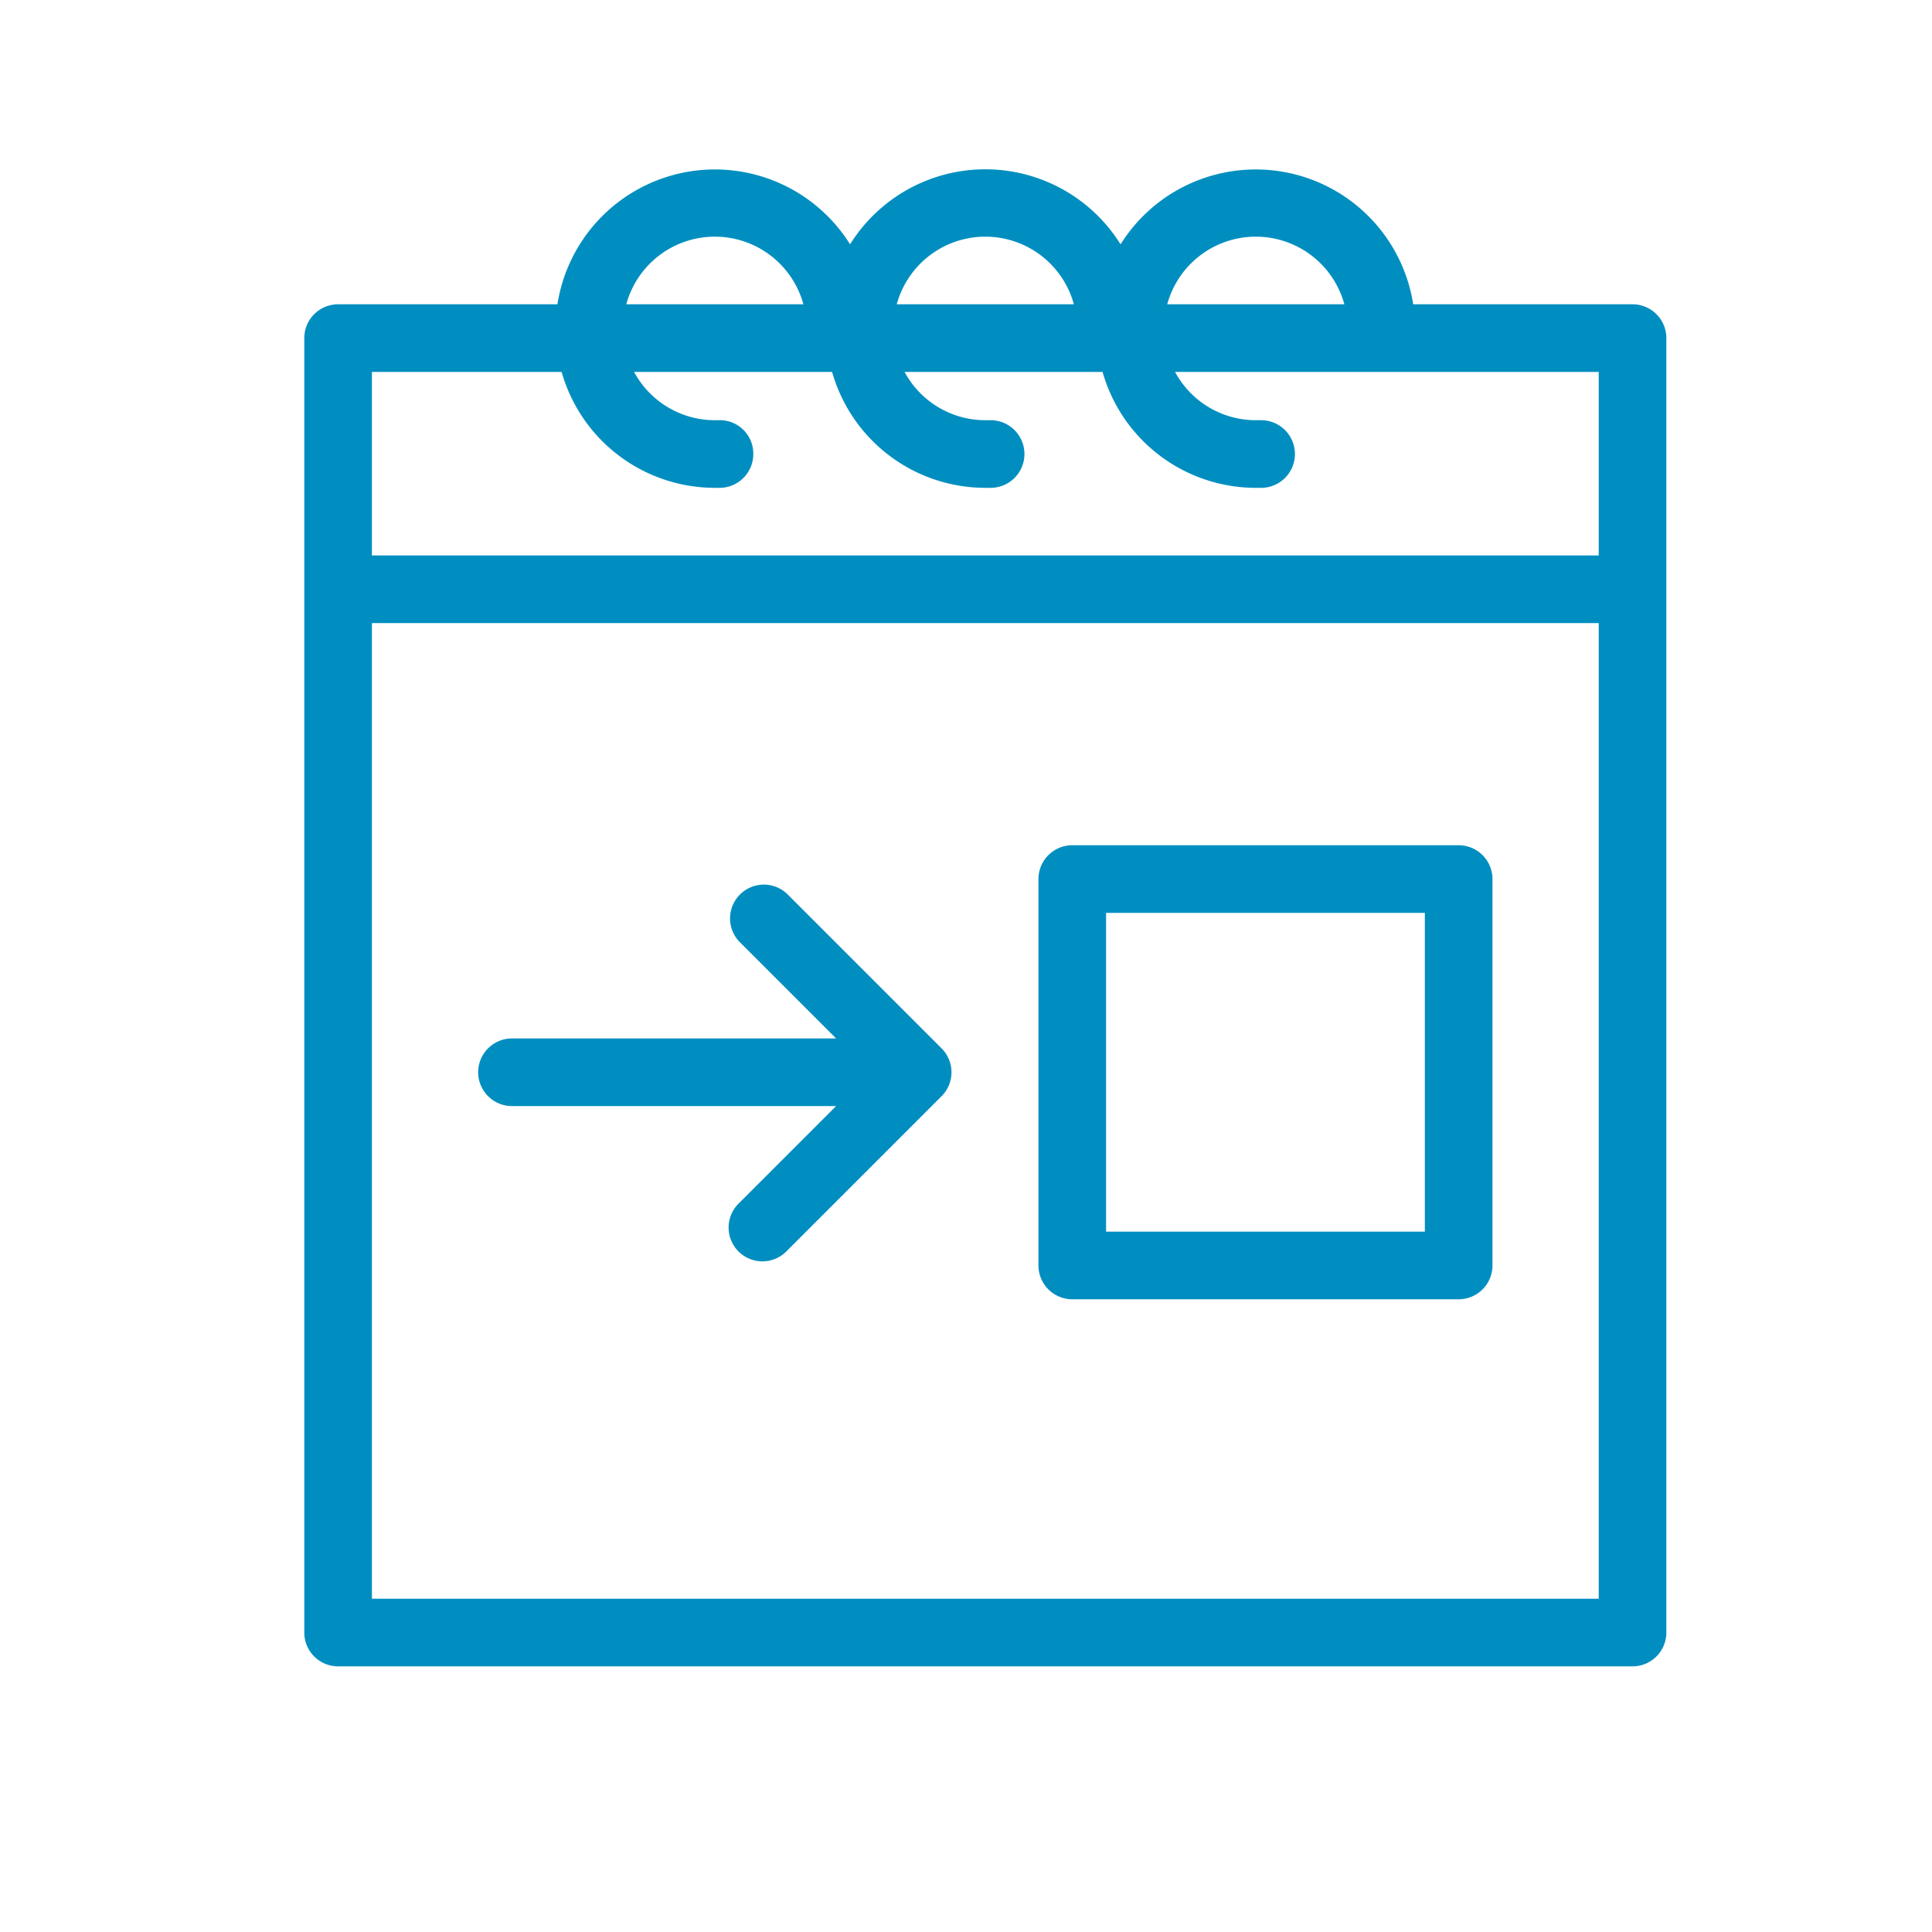 <svg xmlns="http://www.w3.org/2000/svg" viewBox="0 0 100 100" fill-rule="evenodd"><g class="t-group-origins"><path d="M40.56 46.44a1.5 1.5 0 0 0-2.12 2.12L43.88 54H26.5a1.5 1.5 0 0 0 0 3h17.38l-5.44 5.44a1.5 1.5 0 1 0 2.12 2.12l8-8a1.5 1.5 0 0 0 0-2.12Z" stroke-width="0.5" stroke="#008ec0" fill="#008ec0" stroke-width-old="0"></path><path d="M84.5 16H72.93A8 8 0 0 0 58 13.14a8 8 0 0 0-14 0A8 8 0 0 0 29.07 16H17.5a1.5 1.5 0 0 0-1.5 1.5v67a1.5 1.5 0 0 0 1.5 1.5h67a1.5 1.5 0 0 0 1.5-1.5v-67a1.5 1.5 0 0 0-1.5-1.5ZM65 12a5 5 0 0 1 4.9 4h-9.8a5 5 0 0 1 4.9-4Zm-14 0a5 5 0 0 1 4.9 4h-9.8a5 5 0 0 1 4.9-4Zm-14 0a5 5 0 0 1 4.9 4h-9.8a5 5 0 0 1 4.9-4Zm-7.74 7A8 8 0 0 0 37 25h.3a1.5 1.5 0 0 0 1.44-1.55A1.48 1.48 0 0 0 37.19 22H37a5 5 0 0 1-4.58-3h10.84A8 8 0 0 0 51 25h.3a1.5 1.5 0 0 0-.05-3H51a5 5 0 0 1-4.58-3h10.84A8 8 0 0 0 65 25h.3a1.5 1.5 0 0 0-.05-3H65a5 5 0 0 1-4.58-3H83v10H19V19ZM19 83V32h64v51Z" stroke-width="0.5" stroke="#008ec0" fill="#008ec0" stroke-width-old="0"></path><path d="M75.5 44h-20a1.5 1.5 0 0 0-1.5 1.5v20a1.5 1.5 0 0 0 1.5 1.5h20a1.5 1.5 0 0 0 1.5-1.5v-20a1.5 1.5 0 0 0-1.5-1.5ZM74 64H57V47h17Z" stroke-width="0.5" stroke="#008ec0" fill="#008ec0" stroke-width-old="0"></path></g></svg>
